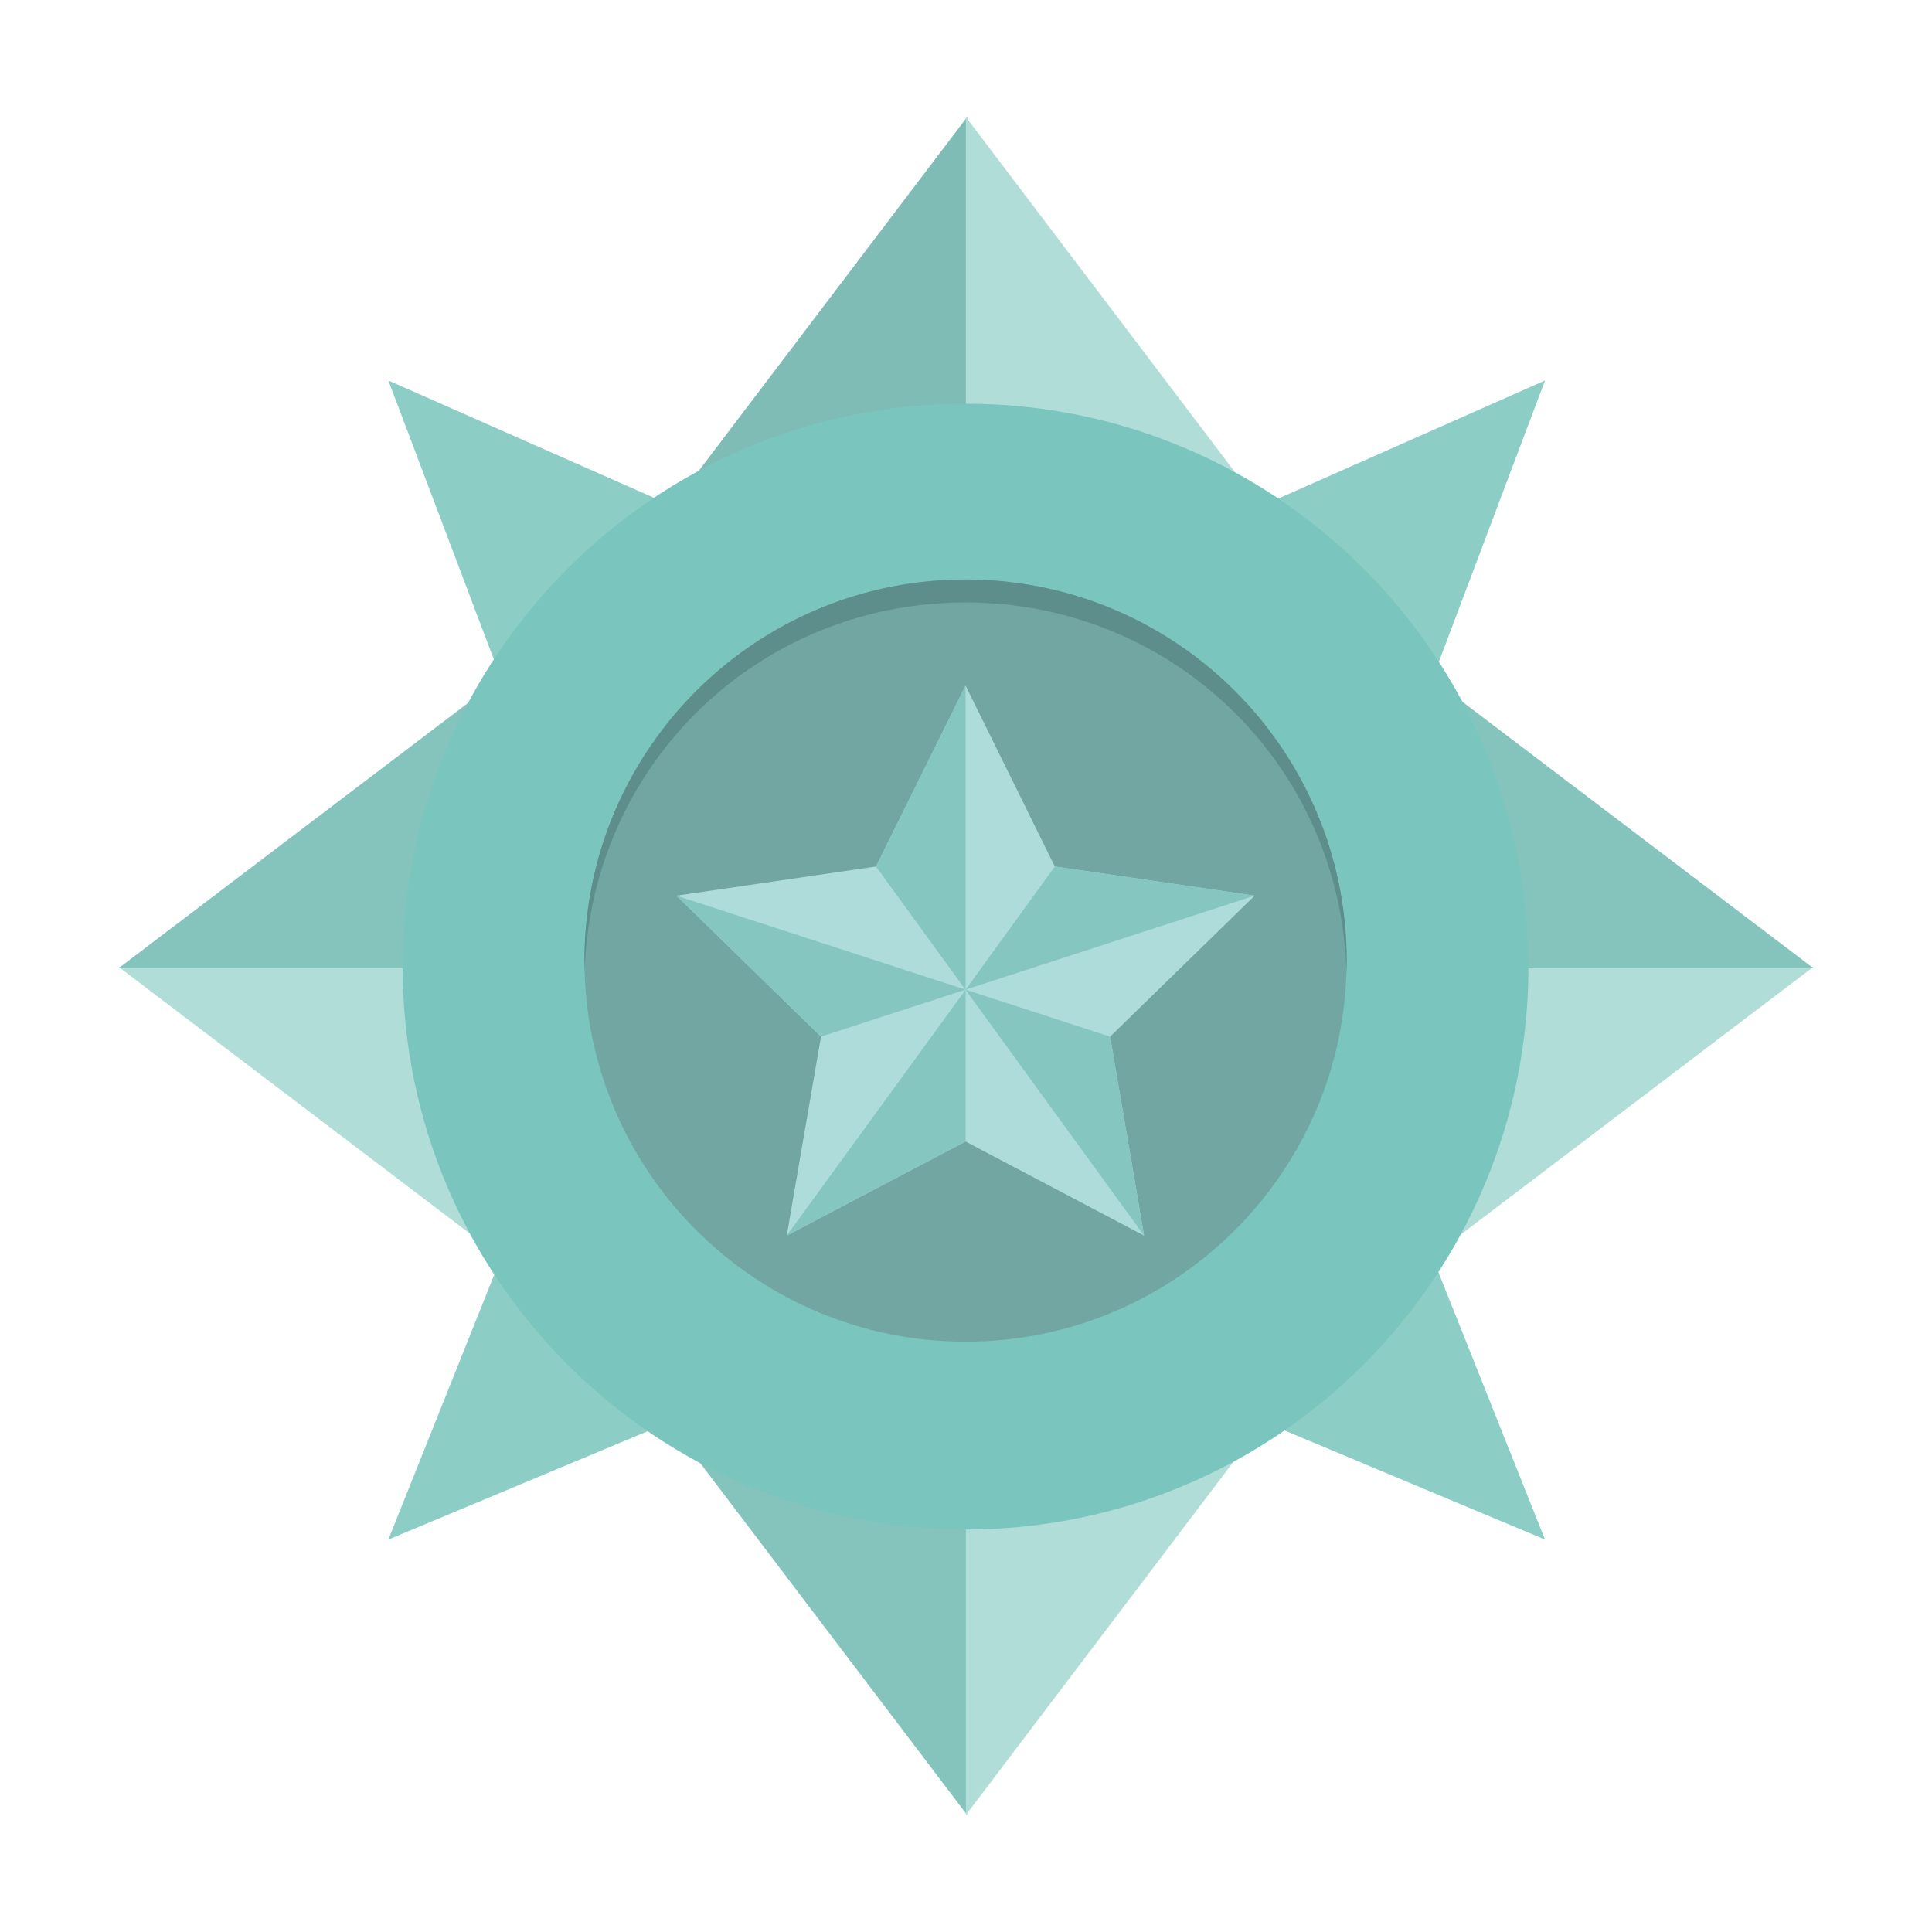 <?xml version="1.0" standalone="no"?><!DOCTYPE svg PUBLIC "-//W3C//DTD SVG 1.1//EN" "http://www.w3.org/Graphics/SVG/1.1/DTD/svg11.dtd"><svg t="1757761628011" class="icon" viewBox="0 0 1024 1024" version="1.1" xmlns="http://www.w3.org/2000/svg" p-id="9452" xmlns:xlink="http://www.w3.org/1999/xlink" width="200" height="200"><path d="M671.216 754.154l147.677 61.839L757.976 663.24z" fill="#8CCEC6" p-id="9453"></path><path d="M671.215 267.035l147.677-65.362L757.975 363.127z" fill="#8CCEC6" p-id="9454"></path><path d="M353.867 754.154l-148.029 61.839L266.9 663.24z" fill="#8CCEC6" p-id="9455"></path><path d="M353.867 267.035l-148.029-65.362L266.9 363.127z" fill="#8CCEC6" p-id="9456"></path><path d="M512.617 62L370.051 249.961h142.567V62" fill="#7FBCB6" p-id="9457"></path><path d="M511.922 62l142.407 187.961H511.922V62" fill="#B1DDD9" p-id="9458"></path><path d="M512.617 962L370.051 774.035h142.567v187.965" fill="#84C4BD" p-id="9459"></path><path d="M511.922 962l142.407-187.965H511.922v187.965m449.204-449.522L773.32 655.044V512.478h187.806" fill="#B1DDD9" p-id="9460"></path><path d="M961.126 513.168L773.32 370.606v142.562h187.806" fill="#84C4BD" p-id="9461"></path><path d="M62.874 512.478l187.81 142.567V512.478H62.874" fill="#B1DDD9" p-id="9462"></path><path d="M62.874 513.168l187.81-142.562v142.562H62.874" fill="#84C4BD" p-id="9463"></path><path d="M213.409 512.318c0 164.776 133.578 298.354 298.354 298.354s298.352-133.578 298.352-298.354-133.576-298.351-298.352-298.351-298.354 133.575-298.354 298.351z" fill="#7AC6BE" p-id="9464"></path><path d="M309.781 509.133c0 111.552 90.43 201.982 201.982 201.982s201.982-90.43 201.982-201.982-90.43-201.982-201.982-201.982-201.982 90.433-201.982 201.982z" fill="#71A6A3" p-id="9465"></path><path d="M511.763 363.38l47.309 95.894 105.929 15.452-76.619 74.708 18 105.451-94.619-49.858-94.779 49.858 18.159-105.451-76.617-74.709 105.77-15.452z" fill="#AEDCDB" p-id="9466"></path><path d="M511.763 605.027l-94.779 49.858 94.779-130.301 47.311-65.31 105.929 15.452-229.859 74.708-76.618-74.708 229.858 74.708 17.999 105.451-142.088-195.611 47.47-95.894" fill="#85C7C0" p-id="9467"></path><path d="M309.871 515.216a212.122 212.122 0 0 1-0.088-6.083 203.475 203.475 0 0 1 4.103-40.707 200.876 200.876 0 0 1 30.39-72.223 202.571 202.571 0 0 1 88.866-73.179 200.961 200.961 0 0 1 37.914-11.77 203.953 203.953 0 0 1 81.416 0 200.876 200.876 0 0 1 72.225 30.393 202.571 202.571 0 0 1 73.179 88.866 200.962 200.962 0 0 1 11.769 37.915 203.476 203.476 0 0 1 4.103 40.707c0 2.009-0.03 4.043-0.089 6.049-3.276-109.831-91.957-195.865-201.896-195.865-109.96 0-198.641 86.049-201.892 195.899z" fill="#5D8E8B" p-id="9468"></path></svg>